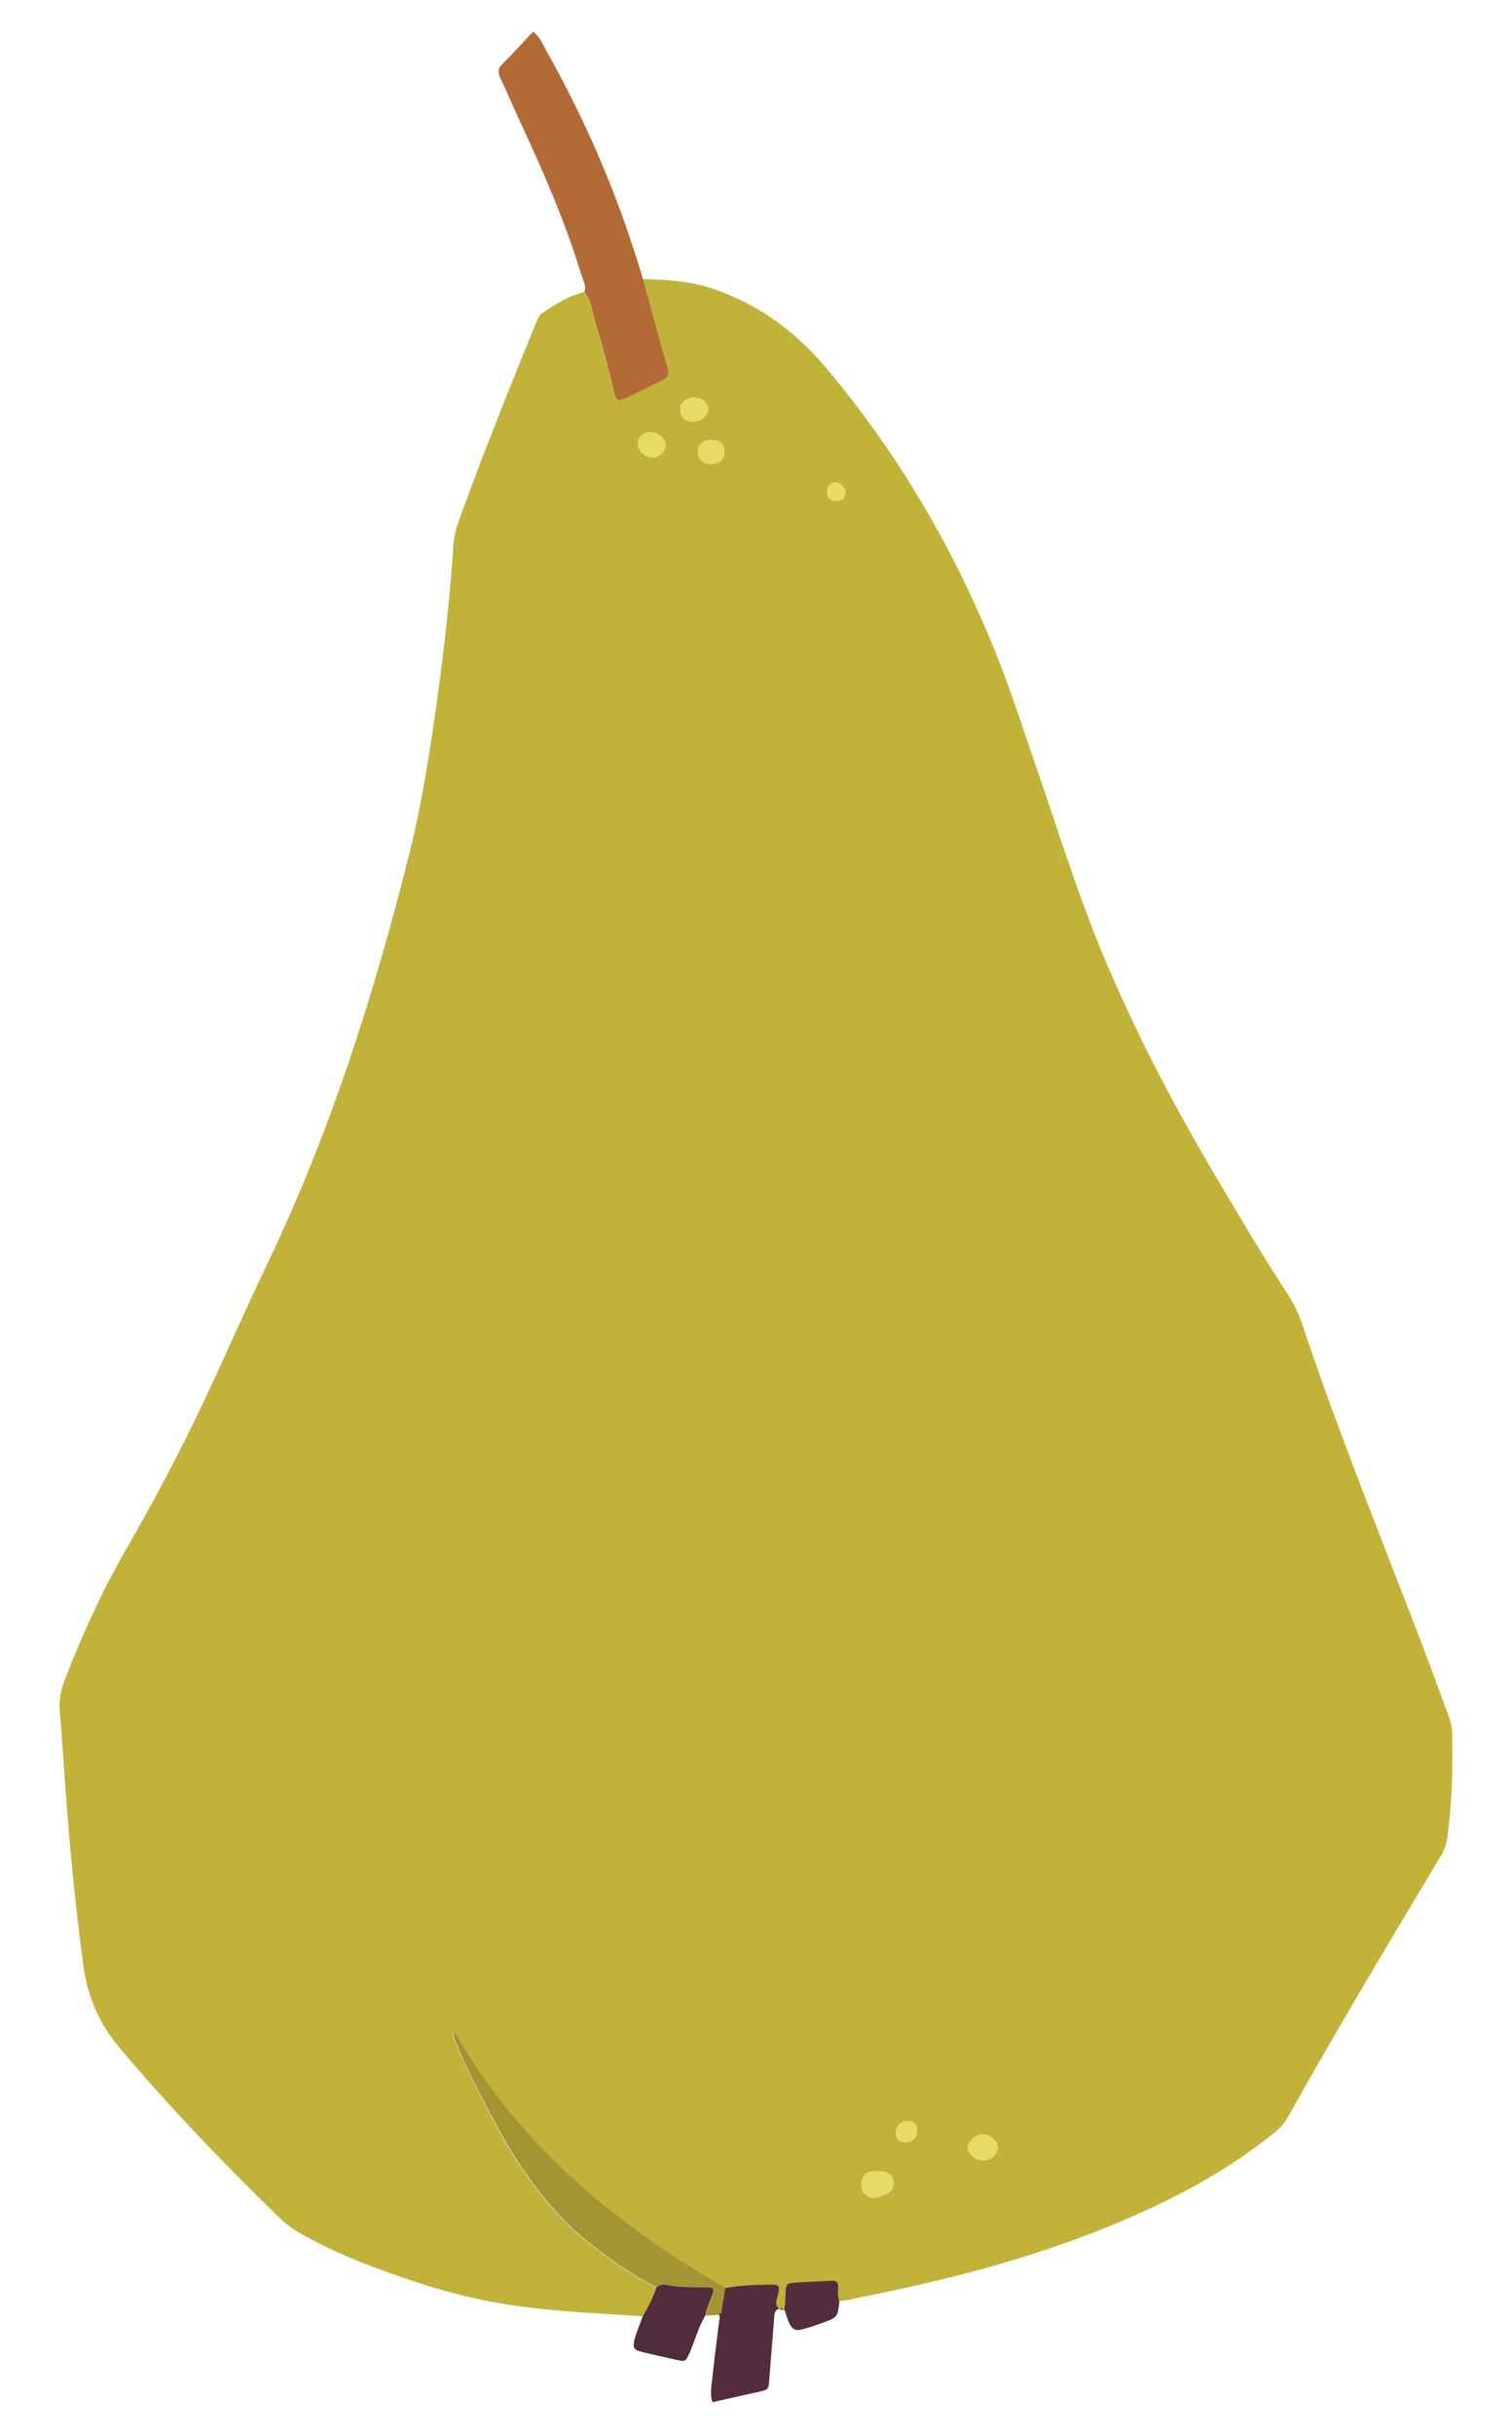 <?xml version="1.0" encoding="UTF-8"?> <svg xmlns="http://www.w3.org/2000/svg" xmlns:xlink="http://www.w3.org/1999/xlink" xmlns:xodm="http://www.corel.com/coreldraw/odm/2003" xml:space="preserve" width="230px" height="370px" version="1.1" style="shape-rendering:geometricPrecision; text-rendering:geometricPrecision; image-rendering:optimizeQuality; fill-rule:evenodd; clip-rule:evenodd" viewBox="0 0 230 370"> <defs> <style type="text/css"> .fil4 {fill:#512C3D;fill-rule:nonzero} .fil3 {fill:#532D3D;fill-rule:nonzero} .fil2 {fill:#A39533;fill-rule:nonzero} .fil1 {fill:#B36B36;fill-rule:nonzero} .fil0 {fill:#C1B239;fill-rule:nonzero} .fil6 {fill:#E8DA66;fill-rule:nonzero} .fil7 {fill:#E8DA67;fill-rule:nonzero} .fil5 {fill:#E8DA68;fill-rule:nonzero} .fil8 {fill:#E9DA68;fill-rule:nonzero} </style> </defs> <g id="Слой_x0020_1">  <g id="_2960742667536"> <path class="fil0" d="M97.78 352.13c-6.12,-0.41 -12.25,-0.66 -18.38,-1.47 -5.53,-0.72 -10.9,-2 -16.15,-3.75 -5.91,-1.94 -11.72,-4.13 -17.16,-7.16 -1.28,-0.72 -2.5,-1.56 -3.56,-2.59 -8.53,-8.28 -16.78,-16.85 -24.44,-25.97 -2.97,-3.53 -4.78,-7.69 -5.4,-12.31 -1.29,-9.54 -2.19,-19.1 -2.85,-28.69 -0.25,-3.41 -0.47,-6.78 -0.75,-10.19 -0.12,-1.56 0.16,-3.03 0.72,-4.5 2.6,-6.81 5.63,-13.44 9.25,-19.75 3.72,-6.44 7.22,-12.97 10.47,-19.63 3.88,-8 7.38,-16.15 11.22,-24.18 9.5,-19.85 16.13,-40.69 21.47,-61.97 1.97,-7.85 3.19,-15.82 4.31,-23.85 1.06,-7.75 1.94,-15.5 2.44,-23.31 0.09,-1.22 0.38,-2.38 0.78,-3.5 3.66,-10.19 7.72,-20.22 11.78,-30.22 0.25,-0.62 0.5,-1.22 1.1,-1.62 1.96,-1.25 3.93,-2.53 6.25,-3.07 1.15,1.25 1.15,2.94 1.59,4.44 1.09,3.56 2.06,7.16 2.91,10.78 0.31,1.35 0.68,1.47 1.97,0.85 1.75,-0.85 3.46,-1.75 5.21,-2.57 0.94,-0.43 1.25,-0.94 0.94,-2.03 -1.31,-4.47 -2.5,-8.97 -3.72,-13.44 3.57,0.07 7.07,0.28 10.47,1.41 7.07,2.34 12.78,6.56 17.53,12.22 10.75,12.81 19.1,27.03 25.41,42.5 2.53,6.19 4.53,12.56 6.72,18.87 3.28,9.54 6.25,19.19 10.19,28.47 4.62,10.97 10.12,21.5 16.15,31.79 3.82,6.43 7.6,12.9 11.69,19.15 0.97,1.47 1.66,3.03 2.22,4.69 5.31,15.91 11.63,31.44 17.63,47.09 1.56,4.07 3.03,8.13 4.56,12.19 0.31,0.88 0.53,1.78 0.56,2.72 0.09,5.28 -0.03,10.56 -0.75,15.81 -0.13,1.03 -0.47,1.94 -1,2.82 -7.91,13.18 -15.78,26.37 -23.31,39.78 -0.5,0.87 -1.16,1.59 -1.97,2.25 -7.66,6.22 -16.31,10.65 -25.38,14.34 -12.28,5 -25.09,8.25 -38.09,10.81 -0.91,0.19 -1.81,0.47 -2.75,0.44 -0.34,-0.69 -0.16,-1.44 -0.19,-2.16 -0.03,-0.65 -0.31,-0.93 -1,-0.87 -1.78,0.12 -3.56,0.19 -5.34,0.28 -1.53,0.09 -1.6,0.16 -1.69,1.78 -0.03,0.66 -0.03,1.31 -0.13,1.97 -0.06,0.44 -0.37,0.47 -0.75,0.25 -0.9,-0.72 -0.31,-1.53 -0.15,-2.31 0.22,-1.22 0.09,-1.38 -1.16,-1.38 -2.31,0.03 -4.62,0.1 -6.9,0.53 -16.78,-9.68 -31.44,-21.62 -41.22,-38.9 -0.38,0.68 -0.07,1 0.09,1.34 1.53,3.84 3.44,7.5 5.34,11.13 3.85,7.28 8.25,14.12 14.79,19.37 3.28,2.63 6.68,5.03 10.43,6.94 -0.44,1.53 -1.19,2.97 -2,4.38zm35.72 -22.07c-1.44,0 -2.16,0.35 -2.38,1.32 -0.18,0.87 -0.18,1.75 0.66,2.34 1.03,0.75 2.06,0.19 3.03,-0.16 0.75,-0.28 1.13,-0.9 1.1,-1.75 -0.07,-1.18 -0.82,-1.75 -2.41,-1.75zm16.19 -1.62c1.06,0 2.12,-1.03 2.09,-2.03 -0.03,-0.91 -1.16,-1.91 -2.22,-1.94 -1.12,-0.03 -2.37,1.06 -2.34,2.03 0.06,1.03 1.28,1.97 2.47,1.94zm-50.72 -262.75c-1.1,0 -1.94,0.81 -1.94,1.81 0,1 1.16,2.06 2.28,2.06 0.91,0 1.97,-1.03 1.94,-1.9 0,-1 -1.13,-1.97 -2.28,-1.97zm6.5 -1.57c1.06,0 2.25,-0.96 2.28,-1.84 0,-1.06 -0.91,-1.81 -2.19,-1.81 -1.25,0 -2.12,0.78 -2.09,1.87 0,1.03 0.84,1.78 2,1.78zm2.65 2.79c-1.21,0.03 -1.9,0.68 -1.93,1.78 0,1.18 0.78,1.87 2.09,1.84 1.19,-0.03 1.91,-0.69 1.94,-1.78 0,-1.22 -0.75,-1.88 -2.1,-1.84zm31.38 256.97c0,-0.97 -0.5,-1.47 -1.5,-1.44 -1,0.03 -1.72,0.78 -1.72,1.81 0,0.97 0.5,1.44 1.5,1.41 1.03,-0.03 1.72,-0.75 1.72,-1.78zm-10.88 -248.91c0.03,-0.78 -0.65,-1.56 -1.43,-1.63 -0.82,-0.06 -1.32,0.47 -1.35,1.35 -0.03,0.9 0.38,1.37 1.25,1.43 0.94,0.07 1.5,-0.37 1.53,-1.15z"></path> <path class="fil1" d="M97.81 42.44c1.22,4.47 2.41,8.97 3.72,13.43 0.31,1.1 0,1.6 -0.94,2.04 -1.75,0.81 -3.47,1.71 -5.22,2.56 -1.31,0.62 -1.65,0.5 -1.97,-0.84 -0.84,-3.63 -1.81,-7.22 -2.9,-10.79 -0.47,-1.5 -0.47,-3.18 -1.6,-4.43 0.32,-0.91 -0.18,-1.72 -0.43,-2.53 -2.44,-8 -5.75,-15.66 -9.28,-23.22 -1.03,-2.25 -2,-4.53 -3.07,-6.75 -0.37,-0.82 -0.47,-1.38 0.25,-2.13 1.63,-1.59 3.13,-3.28 4.72,-4.97 1,0.78 1.44,1.85 1.97,2.82 5.94,10.5 10.69,21.53 14.22,33.06 0.19,0.59 0.34,1.15 0.53,1.75z"></path> <path class="fil2" d="M99.84 347.72c-3.75,-1.91 -7.15,-4.31 -10.43,-6.94 -6.54,-5.25 -10.94,-12.09 -14.79,-19.37 -1.93,-3.66 -3.84,-7.28 -5.34,-11.13 -0.16,-0.34 -0.47,-0.68 -0.09,-1.34 9.78,17.28 24.43,29.22 41.22,38.91 -0.16,0.93 -0.32,1.9 -0.5,2.84 -0.1,0.44 0.12,1.09 -0.63,1.16 -0.62,0.18 -1.28,0.15 -1.93,0.12 0.18,-1.06 0.65,-2.03 1.03,-3.03 0.34,-0.97 0.21,-1.19 -0.82,-1.22 -2.06,-0.03 -4.12,0.06 -6.18,-0.37 -0.6,-0.13 -1.1,0.03 -1.54,0.37z"></path> <path class="fil3" d="M109.22 351.84c0.78,-0.06 0.53,-0.71 0.62,-1.15 0.19,-0.94 0.35,-1.91 0.5,-2.85 2.28,-0.43 4.6,-0.5 6.91,-0.53 1.28,0 1.37,0.16 1.16,1.38 -0.13,0.78 -0.75,1.59 0.15,2.31 0,0 -0.03,-0.03 -0.03,-0.03 -0.84,0.28 -0.72,1.03 -0.78,1.69 -0.25,3 -0.5,5.97 -0.72,8.97 -0.12,1.62 -0.09,1.62 -1.56,1.97 -2.35,0.53 -4.66,1.03 -7.1,1.59 -0.4,-1.22 -0.15,-2.41 -0.03,-3.56 0.32,-2.97 0.69,-5.94 1.07,-8.91 0.12,-0.37 0.12,-0.66 -0.19,-0.88z"></path> <path class="fil4" d="M99.84 347.72c0.44,-0.34 0.94,-0.5 1.5,-0.38 2.03,0.44 4.13,0.35 6.19,0.38 1.03,0.03 1.19,0.25 0.81,1.22 -0.37,1 -0.84,1.97 -1.03,3.03 -1.06,1.78 -1.59,3.81 -2.4,5.69 -0.63,1.37 -0.6,1.4 -2.04,1.09 -1.68,-0.38 -3.37,-0.75 -5.06,-1.16 -1.47,-0.37 -1.62,-0.62 -1.25,-2.09 0.32,-1.16 0.82,-2.25 1.22,-3.38 0.81,-1.4 1.56,-2.84 2.06,-4.4z"></path> <path class="fil3" d="M118.59 351c0,0 0,0 0,0 0.38,0.25 0.69,0.19 0.75,-0.25 0.1,-0.66 0.1,-1.31 0.13,-1.97 0.09,-1.62 0.12,-1.69 1.69,-1.78 1.78,-0.12 3.56,-0.16 5.34,-0.28 0.69,-0.03 0.97,0.22 1,0.87 0.03,0.72 -0.16,1.47 0.19,2.16 -0.25,2.53 -0.25,2.53 -2.66,3.41 -0.87,0.31 -1.75,0.62 -2.66,0.87 -1.4,0.41 -1.87,0.19 -2.46,-1.18 -0.22,-0.5 -0.32,-1.03 -0.5,-1.5 -0.13,-0.41 -0.5,-0.38 -0.82,-0.35z"></path> <path class="fil5" d="M133.5 330.06c1.59,0 2.34,0.57 2.37,1.78 0.04,0.85 -0.34,1.47 -1.09,1.76 -0.97,0.34 -1.97,0.93 -3.03,0.15 -0.84,-0.59 -0.84,-1.5 -0.66,-2.34 0.25,-1 0.97,-1.38 2.41,-1.35z"></path> <path class="fil6" d="M149.69 328.44c-1.19,0 -2.41,-0.94 -2.47,-1.94 -0.06,-0.97 1.19,-2.06 2.34,-2.03 1.06,0.03 2.19,1.03 2.22,1.94 0.03,1 -1.03,2.03 -2.09,2.03z"></path> <path class="fil7" d="M98.97 65.69c1.15,0 2.28,0.94 2.31,2 0,0.87 -1.06,1.9 -1.94,1.9 -1.09,0 -2.28,-1.09 -2.28,-2.06 -0.03,-1.03 0.81,-1.81 1.91,-1.84z"></path> <path class="fil7" d="M105.47 64.12c-1.13,0 -1.97,-0.71 -2,-1.75 -0.03,-1.09 0.84,-1.87 2.09,-1.87 1.28,0 2.19,0.75 2.19,1.81 -0.03,0.85 -1.22,1.78 -2.28,1.81z"></path> <path class="fil8" d="M108.12 66.91c1.32,-0.04 2.1,0.65 2.1,1.84 0,1.09 -0.72,1.78 -1.94,1.78 -1.31,0.03 -2.09,-0.66 -2.09,-1.84 0.03,-1.1 0.75,-1.75 1.93,-1.78z"></path> <path class="fil8" d="M139.5 323.88c0,1.03 -0.66,1.75 -1.72,1.78 -1,0.03 -1.5,-0.44 -1.5,-1.41 0,-1.03 0.72,-1.75 1.72,-1.81 0.97,-0.03 1.47,0.44 1.5,1.44z"></path> <path class="fil6" d="M128.62 74.97c-0.03,0.78 -0.59,1.22 -1.5,1.15 -0.87,-0.06 -1.28,-0.53 -1.25,-1.43 0.04,-0.91 0.54,-1.41 1.35,-1.35 0.75,0.1 1.44,0.85 1.4,1.63z"></path> </g> </g> </svg> 